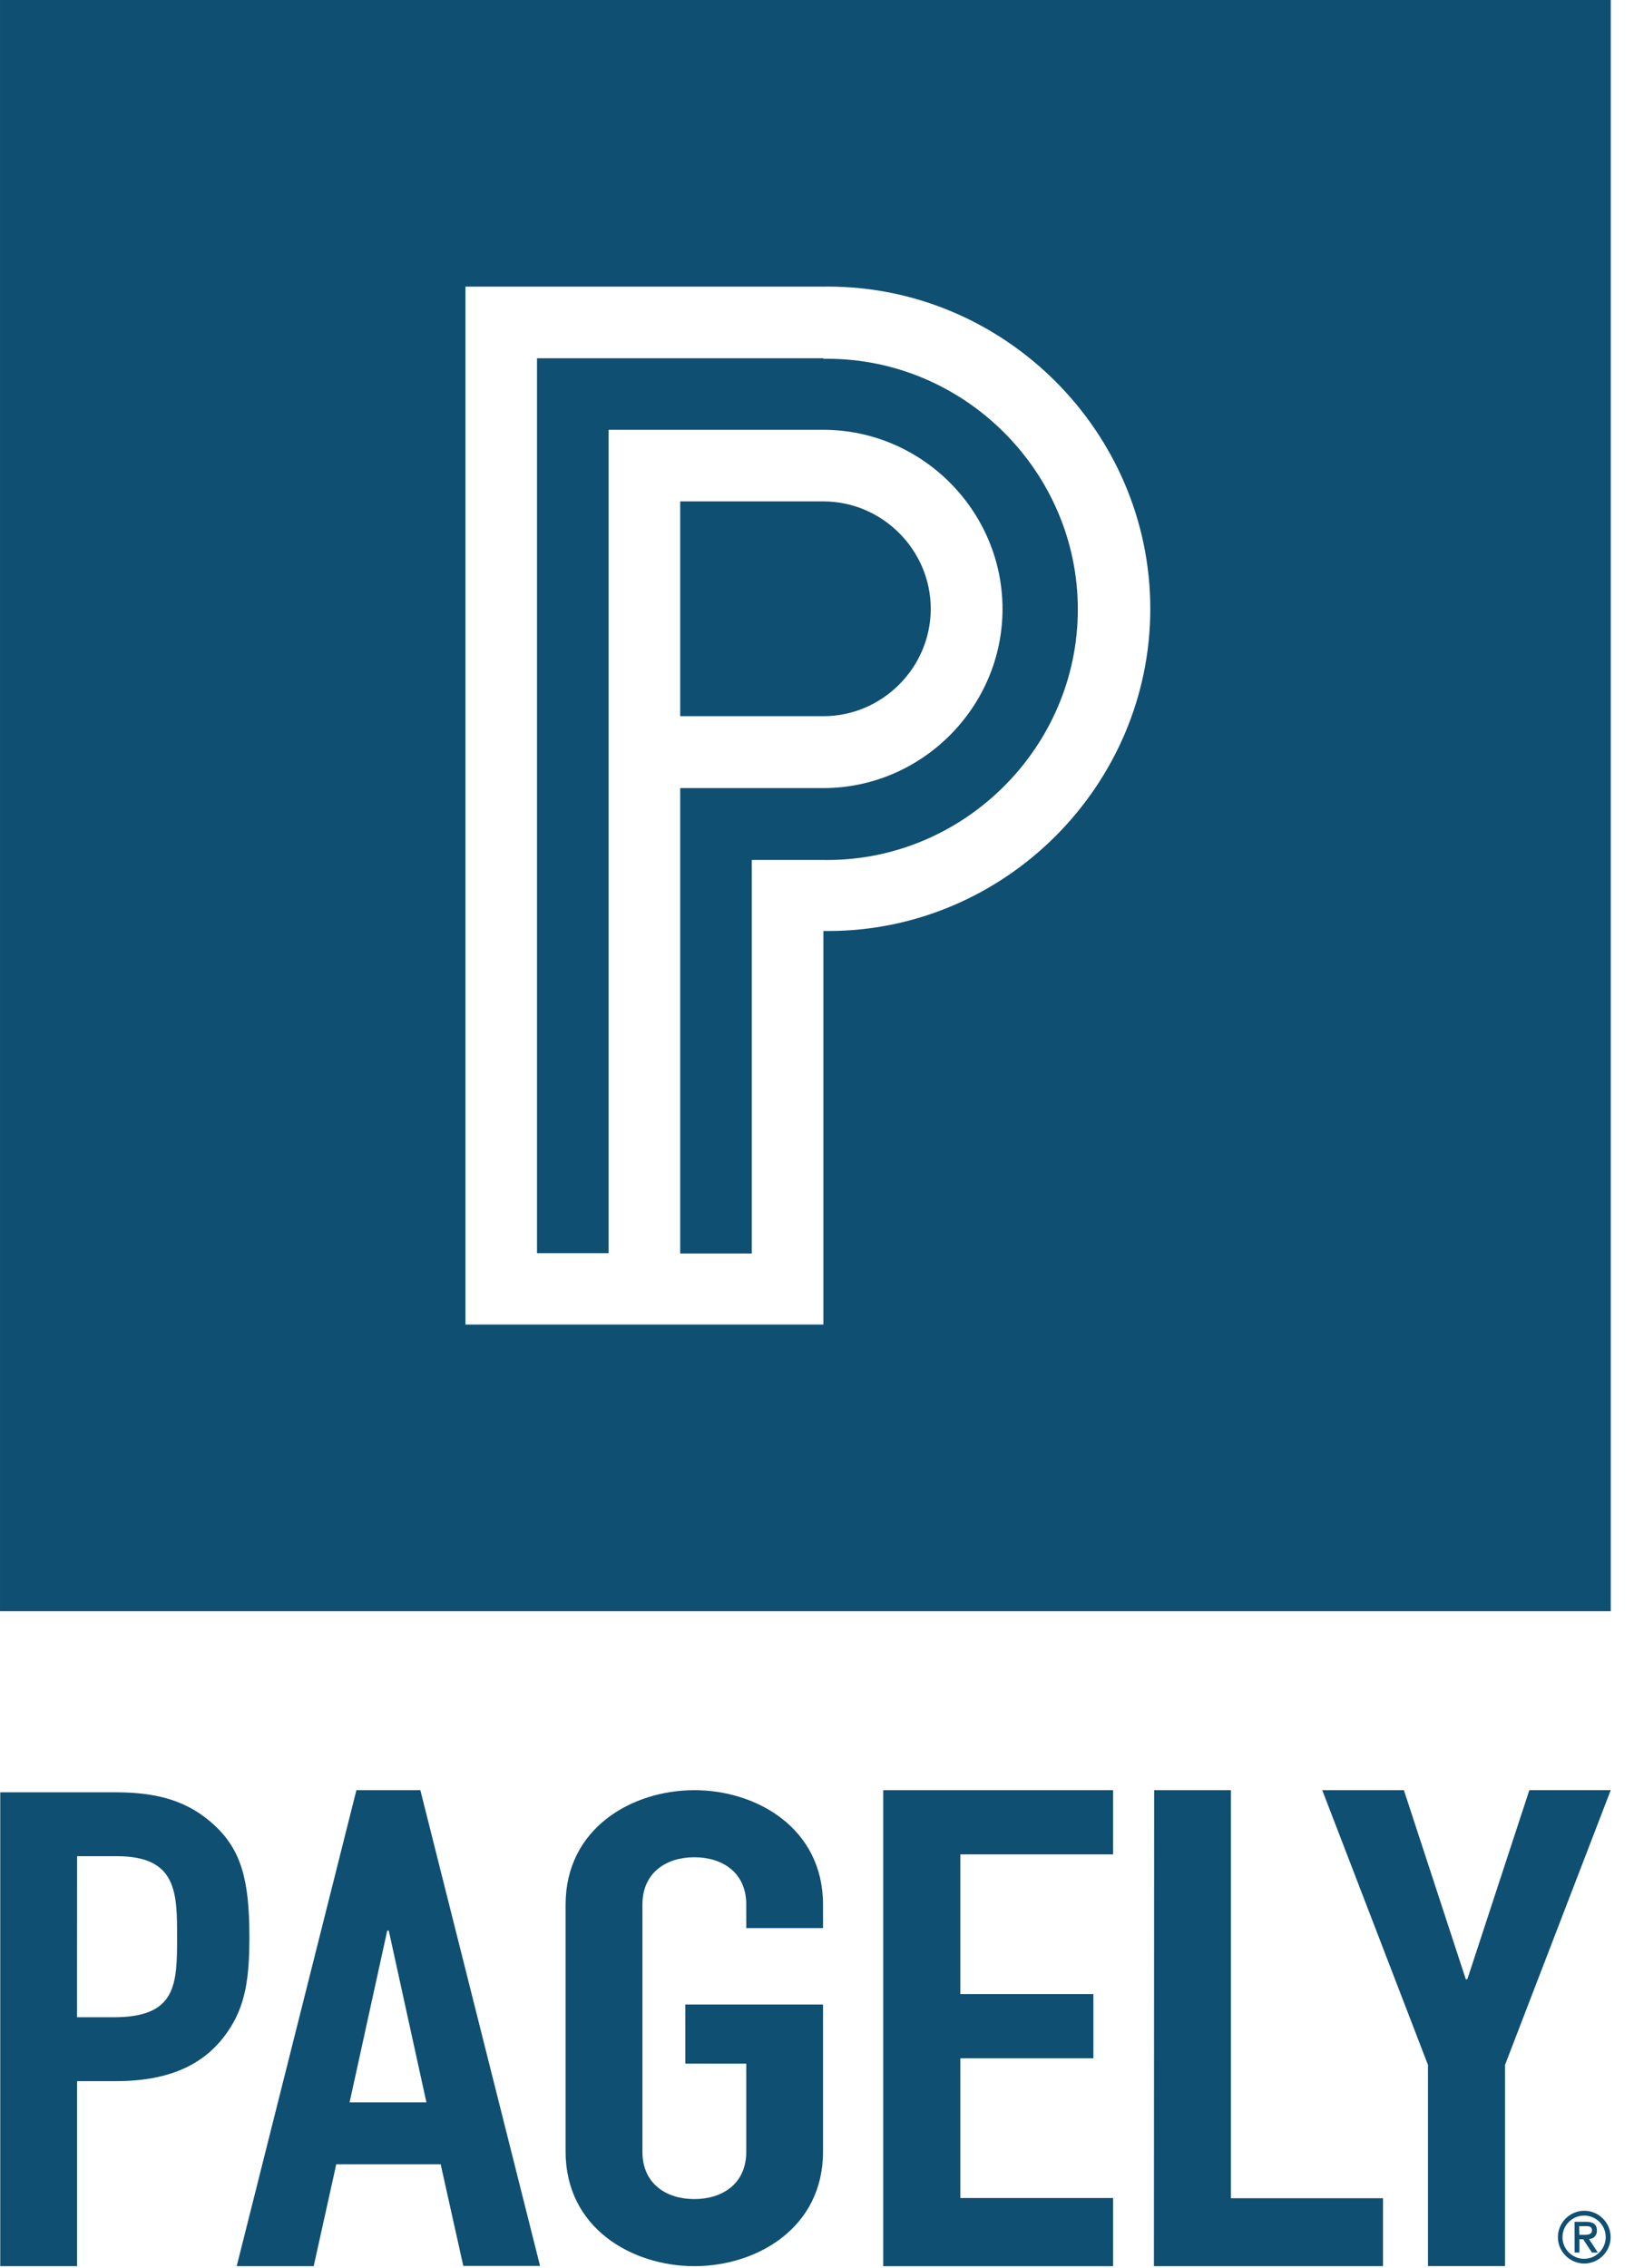 <?xml version="1.0" encoding="UTF-8" standalone="no"?> <svg xmlns="http://www.w3.org/2000/svg" xmlns:xlink="http://www.w3.org/1999/xlink" xmlns:serif="http://www.serif.com/" width="100%" height="100%" viewBox="0 0 286 397" version="1.1" xml:space="preserve" style="fill-rule:evenodd;clip-rule:evenodd;stroke-linejoin:round;stroke-miterlimit:2;"> <g transform="matrix(1.028,0,0,1.028,-5.909,-5.139)"> <path d="M5.79,310.16L25.4,310.16C32.58,310.16 37.83,311.63 42.32,315.83C46.81,320.03 48.21,325.12 48.21,334.75C48.21,341.75 47.57,346.53 44.49,350.95C40.9,356.16 35.13,359.34 25.49,359.34L18.87,359.34L18.87,390.84L5.79,390.84L5.79,310.16ZM18.86,348.46L25.14,348.46C35.78,348.46 35.9,342.91 35.9,334.86C35.9,327.27 35.9,321.04 25.65,321.04L18.87,321.04L18.86,348.46Z" style="fill:rgb(15,79,114);fill-rule:nonzero;"></path> </g> <g transform="matrix(1.028,0,0,1.028,-5.909,-5.139)"> <path d="M66.43,309.8L77.32,309.8L97.7,390.8L84.63,390.8L80.78,373.5L63,373.5L59.16,390.84L46.05,390.84L66.43,309.8ZM71.94,333.71L71.68,333.71L65.27,362.95L78.35,362.95L71.94,333.71Z" style="fill:rgb(15,79,114);fill-rule:nonzero;"></path> </g> <g transform="matrix(1.028,0,0,1.028,-5.909,-5.139)"> <path d="M102.05,329.28C102.05,316.28 113.33,309.8 123.97,309.8C134.61,309.8 145.88,316.29 145.88,329.28L145.88,333.28L132.81,333.28L132.81,329.28C132.81,323.79 128.71,321.22 123.97,321.22C119.23,321.22 115.13,323.79 115.13,329.28L115.13,371.36C115.13,376.85 119.23,379.42 123.97,379.42C128.71,379.42 132.81,376.84 132.81,371.36L132.81,356.36L122.43,356.36L122.43,346.29L145.88,346.29L145.88,371.36C145.88,384.36 134.6,390.84 123.97,390.84C113.34,390.84 102.05,384.35 102.05,371.36L102.05,329.28Z" style="fill:rgb(15,79,114);fill-rule:nonzero;"></path> </g> <g transform="matrix(1.028,0,0,1.028,-5.909,-5.139)"> <path d="M156.13,309.8L195.26,309.8L195.26,320.73L169.26,320.73L169.26,344.52L191.91,344.52L191.91,355.45L169.26,355.45L169.26,379.24L195.26,379.24L195.26,390.85L156.13,390.85L156.13,309.8Z" style="fill:rgb(15,79,114);fill-rule:nonzero;"></path> </g> <g transform="matrix(1.028,0,0,1.028,-5.909,-5.139)"> <path d="M202.26,309.8L215.33,309.8L215.33,379.28L241.22,379.28L241.22,390.84L202.22,390.84L202.26,309.8Z" style="fill:rgb(15,79,114);fill-rule:nonzero;"></path> </g> <g transform="matrix(1.028,0,0,1.028,-5.909,-5.139)"> <path d="M248.88,356.58L230.88,309.8L244.78,309.8L255.32,342L255.58,342L266.14,309.79L280,309.79L262,356.57L262,390.83L248.88,390.83L248.88,356.58Z" style="fill:rgb(15,79,114);fill-rule:nonzero;"></path> </g> <g transform="matrix(1.028,0,0,1.028,-5.909,-5.139)"> <path d="M275.54,381.41C277.984,381.437 279.98,383.455 279.98,385.9C279.98,388.363 277.953,390.39 275.49,390.39C273.027,390.39 271,388.363 271,385.9C271,385.9 271,385.9 271,385.9C271,383.437 273.027,381.41 275.49,381.41C275.507,381.41 275.523,381.41 275.54,381.41ZM275.54,382.23C275.513,382.229 275.487,382.229 275.46,382.229C273.441,382.229 271.78,383.89 271.78,385.909C271.78,387.928 273.441,389.589 275.46,389.589C277.479,389.589 279.14,387.928 279.14,385.909C279.14,385.906 279.14,385.903 279.14,385.9C279.157,383.907 277.533,382.252 275.54,382.23ZM273.84,383.29L275.84,383.29C277.05,383.29 277.64,383.77 277.64,384.77C277.642,384.803 277.644,384.837 277.644,384.87C277.644,385.61 277.04,386.221 276.3,386.23L277.8,388.53L276.8,388.53L275.3,386.26L274.67,386.26L274.67,388.53L273.85,388.53L273.84,383.29ZM274.66,385.51L275.59,385.51C276.4,385.51 276.81,385.29 276.81,384.73C276.81,384.17 276.41,384.03 275.81,384.03L274.62,384.03L274.66,385.51Z" style="fill:rgb(15,79,114);fill-rule:nonzero;"></path> </g> <g transform="matrix(1.028,0,0,1.028,-5.909,-5.139)"> <path d="M145.94,66L97.18,66L97.18,218.37L109.37,218.37L109.37,78.18L145.94,78.18C162.672,78.18 176.44,91.948 176.44,108.68C176.44,125.412 162.672,139.18 145.94,139.18L121.56,139.18L121.56,218.42L133.75,218.42L133.75,151.42L145.94,151.42C146.158,151.423 146.375,151.425 146.593,151.425C170.001,151.425 189.263,132.163 189.263,108.755C189.263,85.347 170.001,66.085 146.593,66.085C146.375,66.085 146.158,66.087 145.94,66.09L145.94,66Z" style="fill:rgb(15,79,114);fill-rule:nonzero;"></path> </g> <g transform="matrix(1.028,0,0,1.028,-5.909,-5.139)"> <path d="M164.22,108.66C164.22,98.626 155.964,90.37 145.93,90.37L121.56,90.37L121.56,126.94L145.94,126.94C155.966,126.935 164.215,118.686 164.22,108.66Z" style="fill:rgb(15,79,114);fill-rule:nonzero;"></path> </g> <g transform="matrix(1.028,0,0,1.028,-5.909,-5.139)"> <path d="M5.75,5L5.75,279.33L280,279.33L280,5L5.75,5ZM145.94,163.52L145.94,230.52L85,230.52L85,53.8L146,53.8C146.247,53.797 146.494,53.795 146.741,53.795C176.836,53.795 201.601,78.56 201.601,108.655C201.601,138.75 176.836,163.515 146.741,163.515C146.494,163.515 146.247,163.513 146,163.51L145.94,163.52Z" style="fill:rgb(15,79,114);fill-rule:nonzero;"></path> </g> </svg> 